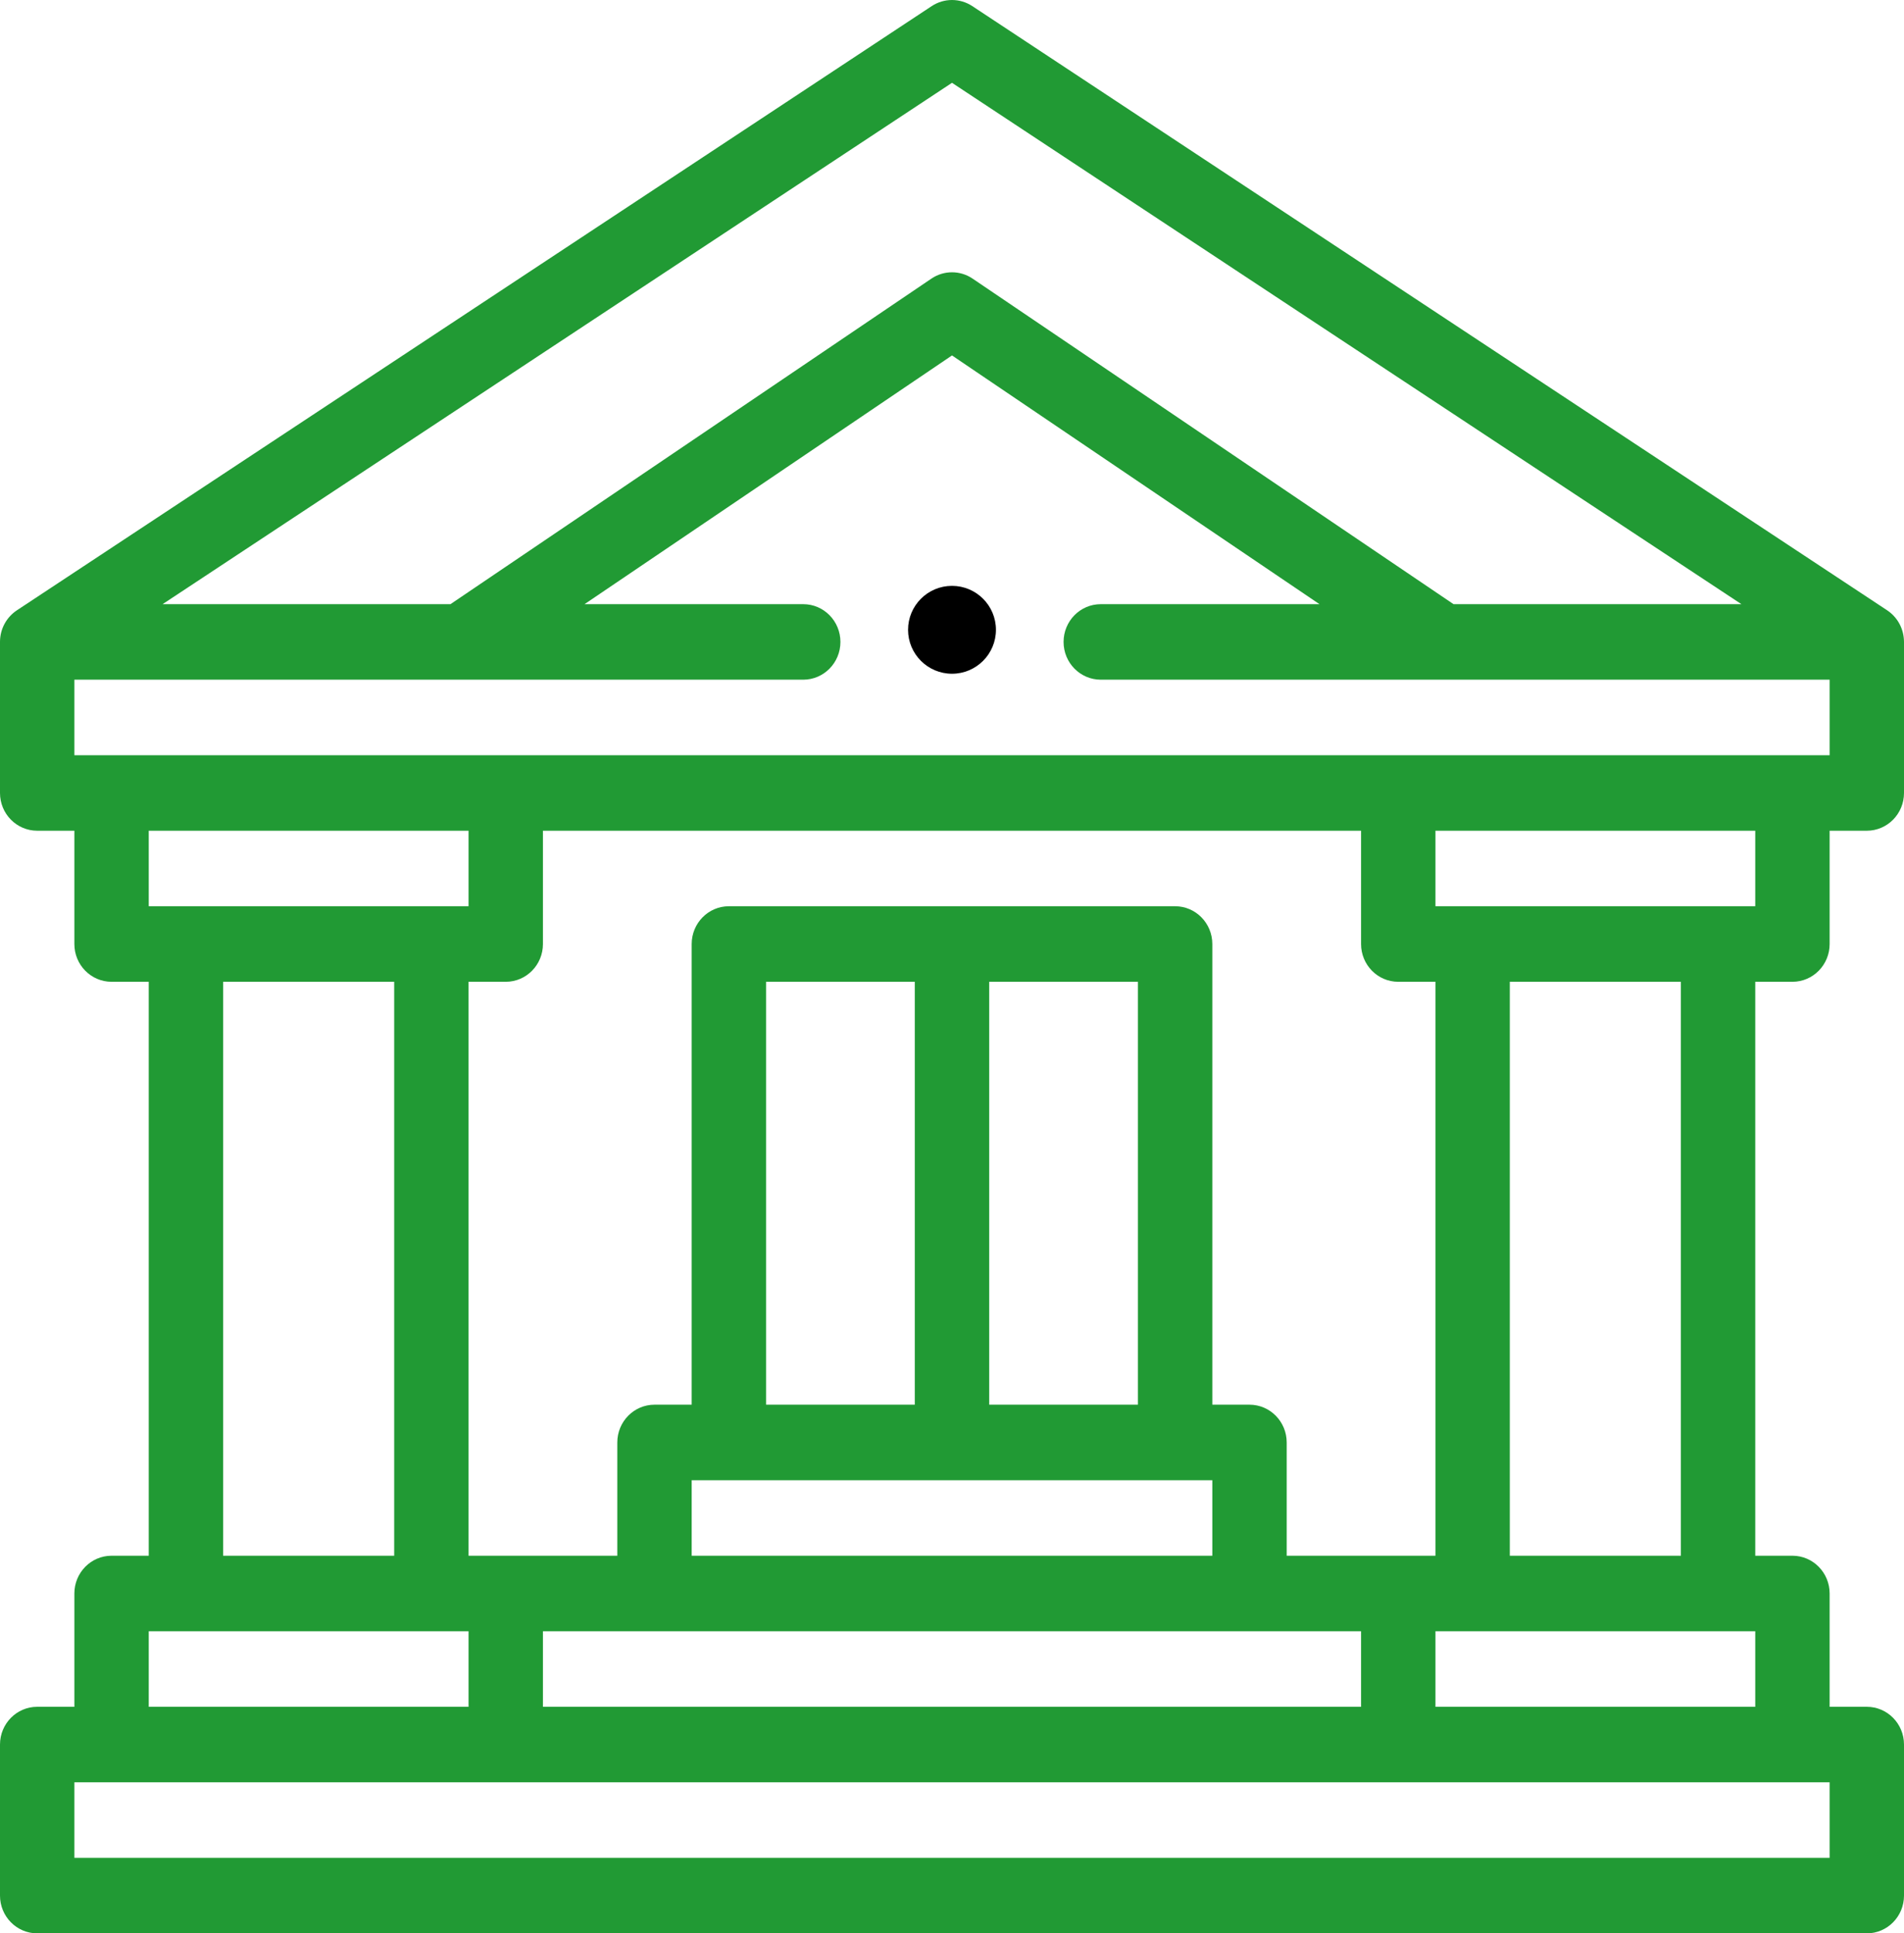 <?xml version="1.0" encoding="UTF-8"?>
<svg width="65px" height="66px" viewBox="0 0 65 66" version="1.1" xmlns="http://www.w3.org/2000/svg" xmlns:xlink="http://www.w3.org/1999/xlink">
    <!-- Generator: Sketch 53.2 (72643) - https://sketchapp.com -->
    <title>bank copy 3</title>
    <desc>Created with Sketch.</desc>
    <g id="Design" stroke="none" stroke-width="1" fill="none" fill-rule="evenodd">
        <g id="Homepage" transform="translate(-808, -1297)" fill-rule="nonzero">
            <g id="Group-45" transform="translate(92, 993)">
                <g id="Group" transform="translate(689, 272)">
                    <g id="Group-6" transform="translate(0, 5)">
                        <g id="bank-copy-3" transform="translate(27, 27)">
                            <path d="M32.5,20 C31.672,20 31,20.672 31,21.5 C31,22.328 31.672,23 32.5,23 C33.328,23 34,22.328 34,21.5 C34,20.672 33.328,20 32.5,20 Z" id="Path" fill="#000000"></path>
                            <path d="M1.27,66 L63.73,66 C64.432,66 65,65.423 65,64.711 L65,59.555 C65,58.843 64.432,58.266 63.73,58.266 L62.461,58.266 L62.461,54.398 C62.461,53.686 61.893,53.109 61.191,53.109 L59.922,53.109 L59.922,33.516 L61.191,33.516 C61.893,33.516 62.461,32.939 62.461,32.227 L62.461,28.359 L63.73,28.359 C64.432,28.359 65,27.782 65,27.07 L65,21.914 C65,21.911 65,21.909 65,21.906 C65,21.878 64.998,21.85 64.996,21.822 C64.967,21.411 64.751,21.05 64.423,20.833 L33.192,0.208 C32.771,-0.069 32.229,-0.069 31.808,0.208 C31.354,0.508 0.712,20.744 0.57,20.839 C0.228,21.069 0.003,21.459 0,21.906 C0,21.909 0,21.911 0,21.914 L0,27.07 C0,27.782 0.568,28.359 1.27,28.359 L2.539,28.359 L2.539,32.227 C2.539,32.939 3.107,33.516 3.809,33.516 L5.078,33.516 L5.078,53.109 L3.809,53.109 C3.107,53.109 2.539,53.686 2.539,54.398 L2.539,58.266 L1.27,58.266 C0.568,58.266 1.12757026e-16,58.843 1.12757026e-16,59.555 L1.12757026e-16,64.711 C1.12757026e-16,65.423 0.568,66 1.27,66 Z M49.004,58.266 L49.004,55.687 L59.922,55.687 L59.922,58.266 L49.004,58.266 Z M18.535,58.266 L18.535,55.687 L46.465,55.687 L46.465,58.266 L18.535,58.266 Z M17.266,33.516 C17.967,33.516 18.535,32.939 18.535,32.227 L18.535,28.359 L46.465,28.359 L46.465,32.227 C46.465,32.939 47.033,33.516 47.734,33.516 L49.004,33.516 L49.004,53.109 C47.493,53.109 45.468,53.109 43.926,53.109 L43.926,49.242 C43.926,48.53 43.357,47.953 42.656,47.953 L41.387,47.953 L41.387,32.227 C41.387,31.515 40.818,30.937 40.117,30.937 L24.883,30.937 C24.182,30.937 23.613,31.515 23.613,32.227 L23.613,47.953 L22.344,47.953 C21.643,47.953 21.074,48.53 21.074,49.242 L21.074,53.109 C19.531,53.109 17.507,53.109 15.996,53.109 L15.996,33.516 L17.266,33.516 Z M23.613,53.109 L23.613,50.531 L41.387,50.531 L41.387,53.109 L23.613,53.109 Z M38.848,33.516 L38.848,47.953 L33.77,47.953 L33.77,33.516 L38.848,33.516 Z M31.23,47.953 L26.152,47.953 L26.152,33.516 L31.23,33.516 L31.23,47.953 Z M57.383,53.109 L51.543,53.109 L51.543,33.516 L57.383,33.516 L57.383,53.109 Z M59.922,30.937 L49.004,30.937 L49.004,28.359 L59.922,28.359 L59.922,30.937 Z M62.461,25.781 L2.539,25.781 L2.539,23.203 L27.422,23.203 C28.123,23.203 28.691,22.626 28.691,21.914 C28.691,21.202 28.123,20.625 27.422,20.625 L19.955,20.625 L32.5,12.134 L45.045,20.625 L37.578,20.625 C36.877,20.625 36.309,21.202 36.309,21.914 C36.309,22.626 36.877,23.203 37.578,23.203 L62.461,23.203 L62.461,25.781 Z M32.5,2.827 L59.45,20.625 L49.622,20.625 L33.204,9.512 C32.778,9.223 32.222,9.223 31.796,9.512 L15.378,20.625 L5.55,20.625 L32.5,2.827 Z M15.996,28.359 L15.996,30.937 L5.078,30.937 L5.078,28.359 L15.996,28.359 Z M7.617,33.516 L13.457,33.516 L13.457,53.109 L7.617,53.109 L7.617,33.516 Z M5.078,55.687 L15.996,55.687 L15.996,58.266 L5.078,58.266 L5.078,55.687 Z M2.539,60.844 L62.461,60.844 L62.461,63.422 L2.539,63.422 L2.539,60.844 Z" id="Shape" fill="#219A34"></path>
                        </g>
                    </g>
                </g>
            </g>
        </g>
    </g>
</svg>
